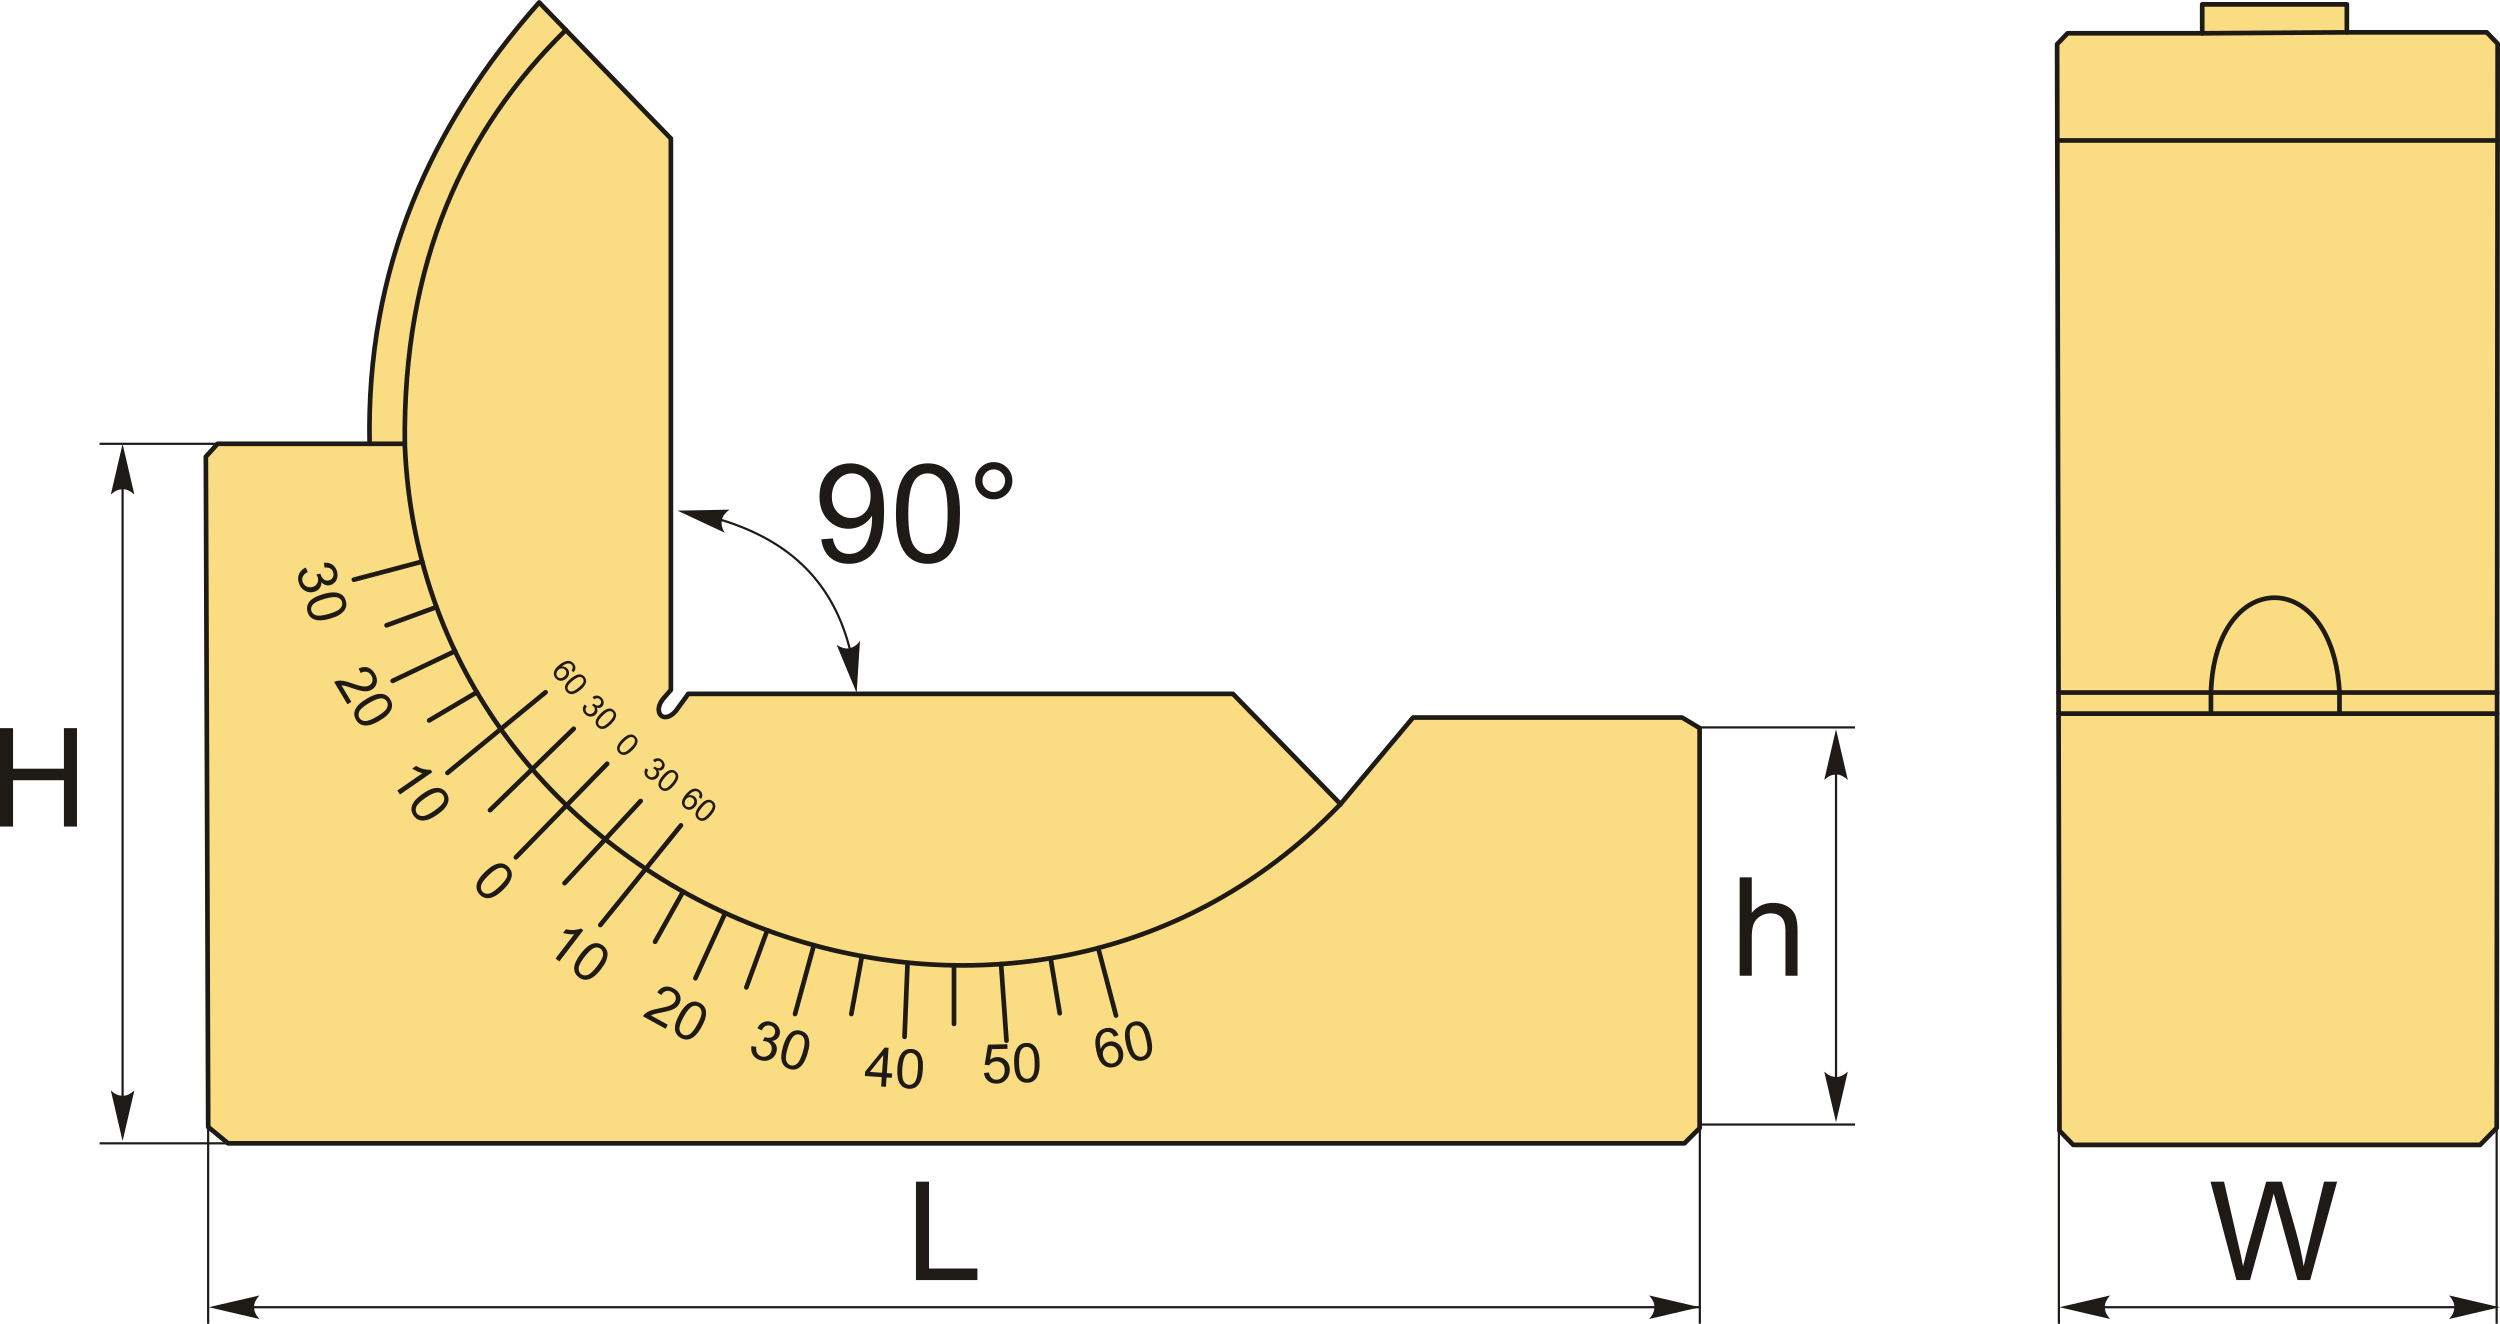 <?xml version="1.0" encoding="UTF-8"?>
<!DOCTYPE svg PUBLIC "-//W3C//DTD SVG 1.1//EN" "http://www.w3.org/Graphics/SVG/1.1/DTD/svg11.dtd">
<!-- Creator: CorelDRAW 2018 (64-Bit) -->
<svg xmlns="http://www.w3.org/2000/svg" xml:space="preserve" width="2672px" height="1415px" version="1.1" style="shape-rendering:geometricPrecision; text-rendering:geometricPrecision; image-rendering:optimizeQuality; fill-rule:evenodd; clip-rule:evenodd"
viewBox="0 0 2672.33 1414.98"
 xmlns:xlink="http://www.w3.org/1999/xlink">
 <defs>
  <style type="text/css">
   <![CDATA[
    .str1 {stroke:#1E1A16;stroke-width:2.36;stroke-miterlimit:22.926}
    .str0 {stroke:#1E1A16;stroke-width:5;stroke-linecap:round;stroke-linejoin:round;stroke-miterlimit:22.926}
    .fil1 {fill:none}
    .fil0 {fill:#FADC82}
    .fil2 {fill:#1E1A16;fill-rule:nonzero}
    .fil3 {fill:#1E1A16;fill-rule:nonzero}
   ]]>
  </style>
 </defs>
 <g id="Layer_x0020_1">
  <g id="_2465109692160">
   <g>
    <path class="fil0 str0" d="M395.09 474.31c-3.97,-187.67 65.19,-340.82 181.25,-471.81l140.78 145.54 0 589.34 -8.28 9.52c-11.59,14.27 0.34,27.98 13.44,13.13l13.45 -18.45 582.15 0 115.03 117.85 77.53 -92.53 287.59 0 18.75 11.26 0 427.63 -16.25 16.26 -1556.73 0 -21.26 -17.51 -2.5 -716.47 12.5 -13.76 162.55 0z"/>
    <path class="fil1 str0" d="M604.86 31.98c-108.76,106.63 -174.51,247.66 -172.12,443.2 19.18,498.84 652.27,746.87 1000.17,384.25"/>
    <line class="fil1 str0" x1="395.09" y1="474.31" x2="432.74" y2= "474.31" />
    <line class="fil1 str0" x1="378.27" y1="619.55" x2="451.3" y2= "600.21" />
    <line class="fil1 str0" x1="413.23" y1="668.34" x2="466.59" y2= "648.79" />
    <line class="fil1 str0" x1="419.73" y1="727.69" x2="486.4" y2= "695.98" />
    <line class="fil1 str0" x1="458.76" y1="769.97" x2="509.74" y2= "739.84" />
    <line class="fil1 str0" x1="478.27" y1="826.07" x2="583.16" y2= "739.88" />
    <line class="fil1 str0" x1="523.81" y1="865.91" x2="613.24" y2= "778.91" />
    <line class="fil1 str0" x1="551.45" y1="916.32" x2="649.01" y2= "816.31" />
    <line class="fil1 str0" x1="603.48" y1="943.96" x2="684.79" y2= "856.15" />
    <line class="fil1 str0" x1="641.7" y1="988.68" x2="727.88" y2= "882.17" />
    <line class="fil1 str0" x1="700.24" y1="1006.56" x2="730.2" y2= "953.02" />
    <line class="fil1 str0" x1="743.33" y1="1045.59" x2="775.23" y2= "975.87" />
    <line class="fil1 str0" x1="797.8" y1="1055.35" x2="820.15" y2= "994.34" />
    <line class="fil1 str0" x1="849.84" y1="1083.8" x2="869.96" y2= "1010.25" />
    <line class="fil1 str0" x1="910" y1="1083.8" x2="921.34" y2= "1021.97" />
    <line class="fil1 str0" x1="966.91" y1="1108.19" x2="970.03" y2= "1031.14" />
    <line class="fil1 str0" x1="1019.76" y1="1094.37" x2="1019.76" y2= "1031.79" />
    <line class="fil1 str0" x1="1075.86" y1="1112.26" x2="1070.09" y2= "1030.42" />
    <line class="fil1 str0" x1="1132.77" y1="1082.99" x2="1123.02" y2= "1024.19" />
    <line class="fil1 str0" x1="1192.94" y1="1085.43" x2="1173.9" y2= "1013.29" />
    <path class="fil2" d="M326.87 606.63l2.09 4.73c-2.62,1.37 -4.35,2.92 -5.19,4.63 -0.83,1.72 -0.96,3.56 -0.39,5.51 0.68,2.32 2.05,4.04 4.11,5.17 2.08,1.12 4.3,1.33 6.66,0.65 2.26,-0.66 3.91,-1.95 4.95,-3.86 1.04,-1.9 1.22,-3.99 0.56,-6.27 -0.27,-0.93 -0.79,-2.03 -1.56,-3.31l4.48 -0.72c0.05,0.34 0.12,0.61 0.18,0.81 0.61,2.1 1.71,3.82 3.28,5.19 1.59,1.36 3.52,1.7 5.81,1.03 1.8,-0.53 3.11,-1.57 3.94,-3.14 0.83,-1.57 0.95,-3.32 0.39,-5.25 -0.55,-1.91 -1.62,-3.34 -3.19,-4.26 -1.59,-0.92 -3.63,-1.21 -6.14,-0.88l-0.56 -5.17c3.47,-0.37 6.43,0.25 8.87,1.86 2.43,1.6 4.11,3.98 5.03,7.16 0.64,2.19 0.77,4.34 0.37,6.45 -0.4,2.12 -1.28,3.9 -2.61,5.35 -1.34,1.45 -2.92,2.44 -4.74,2.97 -1.74,0.51 -3.45,0.5 -5.14,-0.02 -1.7,-0.5 -3.23,-1.55 -4.6,-3.13 0.15,2.52 -0.44,4.7 -1.79,6.52 -1.34,1.81 -3.3,3.09 -5.89,3.86 -3.5,1.02 -6.83,0.6 -10.01,-1.23 -3.18,-1.85 -5.35,-4.72 -6.48,-8.62 -1.03,-3.52 -0.84,-6.74 0.58,-9.68 1.43,-2.93 3.75,-5.06 6.99,-6.35z"/>
    <path id="1" class="fil2" d="M345.36 635.01c4.74,-1.39 8.69,-2.02 11.87,-1.88 3.17,0.12 5.82,0.92 7.96,2.39 2.13,1.47 3.61,3.65 4.46,6.57 0.63,2.15 0.76,4.16 0.36,6.04 -0.39,1.87 -1.25,3.58 -2.57,5.11 -1.32,1.54 -3.07,2.95 -5.23,4.23 -2.17,1.29 -5.24,2.51 -9.22,3.67 -4.69,1.38 -8.63,2 -11.8,1.88 -3.17,-0.12 -5.83,-0.92 -7.96,-2.38 -2.15,-1.46 -3.64,-3.66 -4.5,-6.6 -1.13,-3.86 -0.63,-7.3 1.5,-10.32 2.55,-3.61 7.61,-6.52 15.13,-8.71zm1.48 5.05c-6.58,1.92 -10.73,3.97 -12.47,6.15 -1.72,2.17 -2.26,4.39 -1.6,6.65 0.66,2.26 2.31,3.84 4.96,4.74 2.63,0.9 7.23,0.39 13.78,-1.51 6.61,-1.93 10.76,-3.99 12.49,-6.16 1.71,-2.18 2.24,-4.41 1.57,-6.7 -0.67,-2.26 -2.15,-3.79 -4.46,-4.58 -2.93,-0.99 -7.69,-0.52 -14.27,1.41z"/>
    <path class="fil2" d="M375.57 750.15l-4.23 2.53 -14.14 -23.71c1.04,-0.67 2.17,-1.1 3.36,-1.31 1.98,-0.36 4.15,-0.34 6.51,0.05 2.35,0.4 5.31,1.24 8.87,2.53 5.52,1.99 9.62,3.11 12.3,3.37 2.69,0.26 4.86,-0.11 6.53,-1.11 1.74,-1.04 2.84,-2.54 3.29,-4.51 0.46,-1.95 0.09,-3.93 -1.11,-5.95 -1.26,-2.11 -2.91,-3.44 -4.94,-3.95 -2.03,-0.5 -4.17,-0.1 -6.44,1.22l-2.23 -4.8c3.56,-1.7 6.83,-2.08 9.8,-1.11 2.98,0.97 5.49,3.16 7.52,6.56 2.05,3.45 2.72,6.74 2.01,9.89 -0.72,3.14 -2.48,5.56 -5.3,7.24 -1.43,0.86 -3.02,1.4 -4.76,1.64 -1.73,0.24 -3.77,0.14 -6.13,-0.31 -2.34,-0.45 -5.79,-1.46 -10.36,-3.02 -3.79,-1.32 -6.31,-2.12 -7.54,-2.4 -1.25,-0.28 -2.41,-0.43 -3.5,-0.44l10.49 17.59z"/>
    <path id="1" class="fil2" d="M391.89 746.83c4.25,-2.54 7.92,-4.13 11.03,-4.8 3.1,-0.67 5.88,-0.57 8.31,0.32 2.42,0.88 4.42,2.63 5.97,5.24 1.14,1.92 1.76,3.85 1.86,5.76 0.09,1.91 -0.31,3.78 -1.21,5.6 -0.9,1.81 -2.23,3.62 -4,5.41 -1.77,1.78 -4.44,3.73 -8.01,5.86 -4.2,2.51 -7.85,4.1 -10.95,4.77 -3.11,0.69 -5.88,0.59 -8.31,-0.29 -2.44,-0.89 -4.44,-2.63 -6.01,-5.26 -2.06,-3.47 -2.44,-6.92 -1.14,-10.37 1.58,-4.14 5.73,-8.23 12.46,-12.24zm2.7 4.52c-5.88,3.51 -9.39,6.54 -10.52,9.08 -1.13,2.55 -1.08,4.82 0.12,6.85 1.21,2.02 3.21,3.13 5.98,3.35 2.78,0.21 7.11,-1.44 12.98,-4.94 5.91,-3.52 9.41,-6.55 10.53,-9.09 1.13,-2.53 1.07,-4.83 -0.15,-6.88 -1.21,-2.03 -3.03,-3.13 -5.46,-3.32 -3.09,-0.21 -7.59,1.44 -13.48,4.95z"/>
    <path class="fil2" d="M427.59 849.19l-2.93 -4.21 26.87 -18.6c-1.66,-0.34 -3.55,-1 -5.66,-1.98 -2.12,-0.98 -3.86,-1.96 -5.25,-2.94l4.07 -2.82c2.74,1.6 5.51,2.73 8.31,3.4 2.8,0.67 5.19,0.87 7.18,0.57l1.89 2.72 -34.48 23.86z"/>
    <path id="1" class="fil2" d="M451.86 848.37c4.05,-2.81 7.61,-4.65 10.67,-5.53 3.05,-0.88 5.82,-0.96 8.3,-0.24 2.49,0.72 4.59,2.32 6.32,4.83 1.28,1.84 2.03,3.71 2.24,5.62 0.23,1.9 -0.05,3.79 -0.82,5.66 -0.77,1.87 -1.98,3.76 -3.63,5.67 -1.65,1.89 -4.18,4.03 -7.58,6.39 -4.03,2.79 -7.57,4.62 -10.62,5.51 -3.04,0.88 -5.81,0.97 -8.31,0.26 -2.49,-0.71 -4.61,-2.33 -6.34,-4.84 -2.29,-3.31 -2.91,-6.74 -1.84,-10.27 1.29,-4.24 5.16,-8.59 11.61,-13.06zm2.99 4.33c-5.63,3.9 -8.92,7.17 -9.88,9.78 -0.96,2.6 -0.75,4.88 0.58,6.81 1.34,1.94 3.41,2.93 6.2,2.95 2.78,0.02 6.99,-1.92 12.61,-5.81 5.65,-3.91 8.95,-7.17 9.89,-9.77 0.95,-2.61 0.74,-4.9 -0.62,-6.86 -1.34,-1.94 -3.23,-2.92 -5.67,-2.94 -3.1,-0.01 -7.46,1.95 -13.11,5.84z"/>
    <path class="fil2" d="M518.78 931.6c3.55,-3.42 6.77,-5.81 9.64,-7.15 2.88,-1.36 5.6,-1.87 8.16,-1.56 2.57,0.31 4.9,1.57 7,3.76 1.55,1.62 2.59,3.35 3.11,5.19 0.52,1.85 0.55,3.75 0.08,5.72 -0.46,1.97 -1.36,4.03 -2.68,6.17 -1.33,2.14 -3.48,4.64 -6.47,7.5 -3.53,3.39 -6.73,5.77 -9.6,7.12 -2.87,1.36 -5.59,1.88 -8.16,1.58 -2.57,-0.31 -4.91,-1.57 -7.03,-3.77 -2.78,-2.91 -3.93,-6.19 -3.44,-9.84 0.6,-4.39 3.73,-9.3 9.39,-14.72zm3.65 3.79c-4.95,4.75 -7.69,8.48 -8.21,11.21 -0.52,2.73 0.03,4.94 1.65,6.64 1.63,1.7 3.82,2.33 6.58,1.92 2.75,-0.42 6.59,-3 11.53,-7.72 4.95,-4.77 7.69,-8.5 8.21,-11.23 0.52,-2.72 -0.05,-4.94 -1.71,-6.67 -1.63,-1.7 -3.64,-2.36 -6.05,-2 -3.06,0.49 -7.06,3.11 -12,7.85z"/>
    <path class="fil2" d="M597.9 1027.59l-4.07 -3.12 19.91 -25.92c-1.7,0.18 -3.7,0.13 -6.01,-0.15 -2.31,-0.3 -4.27,-0.68 -5.89,-1.19l3.02 -3.94c3.09,0.68 6.08,0.92 8.95,0.7 2.86,-0.22 5.21,-0.76 7.01,-1.65l2.63 2.01 -25.55 33.26z"/>
    <path id="1" class="fil2" d="M620.8 1019.34c3.01,-3.91 5.83,-6.75 8.47,-8.52 2.64,-1.77 5.25,-2.69 7.83,-2.77 2.59,-0.07 5.08,0.82 7.49,2.67 1.78,1.36 3.06,2.92 3.86,4.66 0.79,1.75 1.1,3.63 0.94,5.65 -0.17,2.02 -0.74,4.19 -1.73,6.5 -0.99,2.32 -2.75,5.12 -5.27,8.41 -2.97,3.88 -5.79,6.71 -8.42,8.48 -2.64,1.77 -5.24,2.71 -7.83,2.79 -2.59,0.08 -5.09,-0.81 -7.52,-2.67 -3.2,-2.45 -4.83,-5.53 -4.89,-9.21 -0.06,-4.44 2.29,-9.77 7.07,-15.99zm4.18 3.21c-4.18,5.44 -6.32,9.55 -6.43,12.33 -0.11,2.78 0.77,4.89 2.64,6.32 1.86,1.43 4.13,1.74 6.79,0.91 2.66,-0.83 6.07,-3.96 10.23,-9.39 4.19,-5.45 6.34,-9.56 6.44,-12.33 0.11,-2.76 -0.79,-4.88 -2.68,-6.34 -1.88,-1.43 -3.97,-1.79 -6.3,-1.06 -2.95,0.94 -6.52,4.13 -10.69,9.56z"/>
    <path class="fil2" d="M713.81 1095.28l-2.38 4.31 -24.14 -13.34c0.56,-1.1 1.31,-2.04 2.24,-2.82 1.52,-1.31 3.4,-2.39 5.63,-3.23 2.24,-0.85 5.22,-1.61 8.93,-2.3 5.77,-1.05 9.88,-2.15 12.33,-3.28 2.45,-1.13 4.14,-2.55 5.07,-4.24 0.99,-1.78 1.18,-3.63 0.58,-5.55 -0.59,-1.93 -1.92,-3.45 -3.96,-4.58 -2.16,-1.19 -4.24,-1.5 -6.26,-0.92 -2.01,0.57 -3.66,2.01 -4.94,4.29l-4.35 -3.02c2.22,-3.27 4.85,-5.22 7.91,-5.89 3.06,-0.67 6.32,-0.04 9.79,1.88 3.51,1.93 5.75,4.44 6.71,7.51 0.97,3.08 0.66,6.05 -0.93,8.93 -0.8,1.46 -1.89,2.73 -3.27,3.81 -1.38,1.08 -3.2,2.02 -5.44,2.82 -2.26,0.8 -5.75,1.67 -10.47,2.61 -3.94,0.77 -6.52,1.35 -7.73,1.73 -1.21,0.38 -2.29,0.85 -3.24,1.38l17.92 9.9z"/>
    <path id="1" class="fil2" d="M726.22 1084.24c2.39,-4.31 4.76,-7.54 7.1,-9.68 2.34,-2.15 4.79,-3.45 7.32,-3.91 2.54,-0.46 5.15,0.05 7.81,1.51 1.95,1.09 3.46,2.43 4.49,4.03 1.05,1.61 1.64,3.42 1.78,5.45 0.15,2.02 -0.1,4.25 -0.73,6.68 -0.63,2.44 -1.95,5.47 -3.94,9.09 -2.37,4.29 -4.73,7.5 -7.06,9.65 -2.34,2.15 -4.78,3.45 -7.33,3.92 -2.55,0.47 -5.15,-0.04 -7.83,-1.51 -3.52,-1.94 -5.59,-4.74 -6.21,-8.38 -0.72,-4.36 0.81,-9.99 4.6,-16.85zm4.61 2.55c-3.32,6 -4.82,10.38 -4.51,13.14 0.3,2.76 1.48,4.71 3.55,5.85 2.06,1.14 4.35,1.1 6.84,-0.12 2.51,-1.22 5.41,-4.82 8.72,-10.79 3.33,-6.02 4.83,-10.41 4.52,-13.16 -0.31,-2.75 -1.52,-4.7 -3.61,-5.86 -2.05,-1.14 -4.18,-1.18 -6.38,-0.12 -2.77,1.38 -5.82,5.07 -9.13,11.06z"/>
    <path class="fil2" d="M803.28 1118.08l5.11 0.82c-0.28,2.96 0.08,5.25 1.06,6.88 0.99,1.65 2.45,2.75 4.39,3.34 2.32,0.7 4.51,0.49 6.59,-0.63 2.07,-1.13 3.46,-2.86 4.18,-5.23 0.67,-2.25 0.49,-4.34 -0.53,-6.25 -1.04,-1.9 -2.69,-3.2 -4.96,-3.89 -0.93,-0.28 -2.14,-0.44 -3.63,-0.5l1.84 -4.14c0.32,0.13 0.57,0.23 0.78,0.29 2.09,0.63 4.13,0.65 6.14,0.06 2,-0.59 3.35,-2.01 4.03,-4.29 0.54,-1.8 0.38,-3.47 -0.47,-5.02 -0.87,-1.55 -2.27,-2.61 -4.19,-3.2 -1.91,-0.57 -3.69,-0.45 -5.32,0.36 -1.63,0.82 -2.99,2.38 -4.09,4.67l-4.64 -2.36c1.59,-3.11 3.72,-5.25 6.39,-6.42 2.68,-1.16 5.6,-1.28 8.77,-0.32 2.18,0.66 4.04,1.73 5.6,3.22 1.55,1.49 2.58,3.2 3.06,5.11 0.49,1.91 0.46,3.78 -0.1,5.6 -0.52,1.72 -1.46,3.16 -2.81,4.29 -1.36,1.14 -3.07,1.86 -5.14,2.14 2.2,1.26 3.7,2.95 4.49,5.07 0.79,2.11 0.79,4.46 0.02,7.04 -1.05,3.49 -3.22,6.07 -6.5,7.73 -3.28,1.66 -6.86,1.91 -10.75,0.73 -3.51,-1.05 -6.12,-2.98 -7.8,-5.77 -1.69,-2.8 -2.2,-5.91 -1.52,-9.33z"/>
    <path id="1" class="fil2" d="M837.07 1118.32c1.43,-4.73 3.06,-8.39 4.9,-10.97 1.85,-2.59 3.96,-4.38 6.35,-5.36 2.39,-0.99 5.04,-1.04 7.95,-0.17 2.15,0.65 3.9,1.65 5.26,3 1.36,1.35 2.32,3 2.89,4.94 0.55,1.96 0.78,4.18 0.68,6.7 -0.1,2.52 -0.75,5.76 -1.95,9.73 -1.41,4.69 -3.04,8.33 -4.87,10.92 -1.83,2.59 -3.95,4.39 -6.34,5.39 -2.39,0.99 -5.05,1.05 -7.98,0.17 -3.86,-1.17 -6.47,-3.46 -7.84,-6.89 -1.63,-4.13 -1.31,-9.94 0.95,-17.46zm5.05 1.53c-1.98,6.57 -2.54,11.17 -1.65,13.8 0.89,2.64 2.45,4.3 4.7,4.98 2.26,0.68 4.49,0.16 6.68,-1.56 2.19,-1.72 4.28,-5.85 6.26,-12.4 1.98,-6.59 2.53,-11.19 1.65,-13.82 -0.89,-2.63 -2.48,-4.29 -4.77,-4.98 -2.25,-0.68 -4.34,-0.27 -6.27,1.23 -2.42,1.93 -4.62,6.18 -6.6,12.75z"/>
    <path class="fil2" d="M941.87 1161.28l0.67 -9.98 -18.07 -1.24 0.32 -4.68 20.86 -25.7 4.18 0.28 -1.85 27.01 5.63 0.38 -0.31 4.69 -5.63 -0.39 -0.69 9.99 -5.11 -0.36zm1 -14.66l1.29 -18.79 -14.33 17.9 13.04 0.89z"/>
    <path id="1" class="fil2" d="M959.27 1141.54c0.34,-4.93 1.11,-8.85 2.33,-11.79 1.22,-2.92 2.89,-5.14 5,-6.63 2.11,-1.49 4.69,-2.14 7.71,-1.93 2.23,0.15 4.17,0.73 5.79,1.75 1.63,1.02 2.93,2.41 3.91,4.18 0.99,1.77 1.7,3.9 2.16,6.37 0.46,2.48 0.55,5.78 0.27,9.91 -0.34,4.89 -1.1,8.81 -2.31,11.74 -1.22,2.93 -2.88,5.15 -4.99,6.65 -2.11,1.51 -4.69,2.15 -7.74,1.95 -4.02,-0.28 -7.07,-1.94 -9.17,-4.97 -2.51,-3.66 -3.49,-9.4 -2.96,-17.23zm5.26 0.36c-0.47,6.84 0.01,11.45 1.47,13.82 1.44,2.37 3.33,3.64 5.69,3.81 2.35,0.16 4.4,-0.85 6.15,-3.01 1.76,-2.16 2.87,-6.65 3.34,-13.48 0.47,-6.85 -0.01,-11.46 -1.46,-13.83 -1.45,-2.36 -3.37,-3.63 -5.75,-3.79 -2.36,-0.17 -4.3,0.7 -5.84,2.6 -1.93,2.42 -3.13,7.05 -3.6,13.88z"/>
    <path class="fil2" d="M1051.79 1146.9l5.37 -0.57c0.46,2.61 1.43,4.56 2.91,5.84 1.48,1.3 3.25,1.91 5.29,1.87 2.47,-0.06 4.54,-1.03 6.21,-2.93 1.66,-1.89 2.46,-4.38 2.39,-7.46 -0.06,-2.92 -0.93,-5.21 -2.61,-6.86 -1.67,-1.66 -3.85,-2.45 -6.5,-2.4 -1.66,0.04 -3.14,0.45 -4.44,1.23 -1.32,0.78 -2.34,1.78 -3.08,2.99l-4.82 -0.53 3.58 -21.52 20.74 -0.46 0.11 4.91 -16.65 0.35 -2.01 11.27c2.48,-1.8 5.09,-2.73 7.84,-2.79 3.64,-0.08 6.74,1.12 9.31,3.59 2.56,2.46 3.88,5.68 3.96,9.65 0.09,3.77 -0.94,7.06 -3.08,9.86 -2.61,3.44 -6.22,5.21 -10.85,5.31 -3.8,0.09 -6.91,-0.91 -9.36,-2.98 -2.45,-2.07 -3.88,-4.87 -4.31,-8.37z"/>
    <path id="1" class="fil2" d="M1084.03 1136.31c-0.11,-4.93 0.3,-8.91 1.25,-11.94 0.96,-3.03 2.41,-5.38 4.37,-7.07 1.98,-1.67 4.47,-2.54 7.51,-2.6 2.24,-0.06 4.22,0.35 5.92,1.22 1.71,0.86 3.14,2.13 4.28,3.81 1.14,1.67 2.04,3.72 2.72,6.14 0.68,2.42 1.07,5.71 1.16,9.85 0.11,4.89 -0.32,8.86 -1.25,11.88 -0.94,3.03 -2.39,5.4 -4.36,7.08 -1.96,1.69 -4.48,2.56 -7.53,2.63 -4.03,0.09 -7.22,-1.29 -9.58,-4.12 -2.83,-3.41 -4.33,-9.04 -4.49,-16.88zm5.26 -0.11c0.15,6.85 1.05,11.39 2.71,13.62 1.65,2.24 3.65,3.33 6.01,3.28 2.35,-0.06 4.3,-1.24 5.85,-3.55 1.55,-2.31 2.26,-6.89 2.11,-13.72 -0.15,-6.86 -1.05,-11.41 -2.7,-13.64 -1.66,-2.22 -3.68,-3.31 -6.07,-3.25 -2.35,0.05 -4.21,1.09 -5.57,3.11 -1.71,2.58 -2.5,7.3 -2.34,14.15z"/>
    <path class="fil2" d="M1195.58 1106.48l-4.87 1.52c-0.9,-1.86 -1.85,-3.14 -2.87,-3.84 -1.67,-1.13 -3.5,-1.46 -5.48,-1.01 -1.6,0.37 -2.89,1.13 -3.88,2.29 -1.32,1.51 -2.18,3.46 -2.59,5.87 -0.41,2.4 -0.17,5.65 0.72,9.73 0.79,-2.1 1.95,-3.8 3.49,-5.08 1.54,-1.28 3.26,-2.15 5.17,-2.58 3.33,-0.75 6.45,-0.17 9.34,1.75 2.9,1.92 4.79,4.82 5.68,8.71 0.58,2.55 0.56,5.05 -0.04,7.5 -0.6,2.44 -1.73,4.46 -3.39,6.06 -1.67,1.61 -3.71,2.69 -6.16,3.24 -4.17,0.95 -7.91,0.19 -11.23,-2.28 -3.32,-2.46 -5.78,-7.21 -7.39,-14.25 -1.78,-7.86 -1.63,-13.91 0.46,-18.14 1.84,-3.69 4.89,-6.01 9.19,-7 3.21,-0.72 6.04,-0.42 8.48,0.91 2.45,1.33 4.25,3.53 5.37,6.6zm-16.41 22.19c0.38,1.72 1.13,3.29 2.21,4.69 1.09,1.41 2.39,2.38 3.89,2.89 1.5,0.53 2.97,0.63 4.41,0.3 2.12,-0.48 3.73,-1.74 4.86,-3.79 1.13,-2.04 1.37,-4.53 0.71,-7.46 -0.64,-2.81 -1.89,-4.85 -3.77,-6.13 -1.86,-1.28 -3.93,-1.66 -6.21,-1.14 -2.26,0.51 -3.99,1.75 -5.19,3.72 -1.21,1.99 -1.51,4.29 -0.91,6.92z"/>
    <path id="1" class="fil2" d="M1203.71 1115.79c-1.09,-4.81 -1.48,-8.8 -1.16,-11.96 0.33,-3.16 1.29,-5.75 2.88,-7.78 1.58,-2.04 3.86,-3.4 6.82,-4.07 2.19,-0.5 4.2,-0.49 6.05,0.01 1.85,0.51 3.5,1.47 4.94,2.88 1.46,1.42 2.76,3.24 3.9,5.47 1.16,2.24 2.19,5.39 3.11,9.42 1.08,4.77 1.47,8.74 1.16,11.9 -0.32,3.15 -1.27,5.76 -2.86,7.8 -1.59,2.04 -3.87,3.4 -6.85,4.08 -3.92,0.89 -7.32,0.19 -10.21,-2.12 -3.45,-2.78 -6.04,-7.99 -7.78,-15.63zm5.14 -1.17c1.51,6.68 3.3,10.96 5.37,12.81 2.07,1.86 4.25,2.52 6.54,2 2.3,-0.52 3.97,-2.07 5.04,-4.65 1.05,-2.57 0.83,-7.19 -0.69,-13.85 -1.52,-6.7 -3.31,-10.97 -5.37,-12.83 -2.07,-1.84 -4.27,-2.5 -6.6,-1.97 -2.3,0.52 -3.91,1.91 -4.83,4.16 -1.17,2.88 -0.98,7.66 0.54,14.33z"/>
    <path class="fil2" d="M613 718.49l-2.06 -2.16c0.73,-0.95 1.16,-1.77 1.26,-2.49 0.15,-1.16 -0.15,-2.21 -0.9,-3.12 -0.6,-0.74 -1.34,-1.22 -2.2,-1.44 -1.13,-0.29 -2.38,-0.24 -3.74,0.18 -1.37,0.41 -2.99,1.38 -4.9,2.9 1.31,-0.13 2.49,0.04 3.57,0.51 1.06,0.46 1.96,1.14 2.68,2.02 1.27,1.55 1.77,3.33 1.52,5.34 -0.25,2.01 -1.28,3.76 -3.08,5.22 -1.18,0.97 -2.48,1.61 -3.92,1.94 -1.43,0.32 -2.78,0.25 -4.05,-0.2 -1.27,-0.45 -2.36,-1.24 -3.29,-2.38 -1.58,-1.92 -2.15,-4.07 -1.73,-6.45 0.42,-2.38 2.26,-4.9 5.52,-7.56 3.65,-2.98 6.84,-4.47 9.6,-4.48 2.4,0 4.41,1 6.04,2.98 1.21,1.48 1.79,3.04 1.73,4.67 -0.06,1.63 -0.74,3.13 -2.05,4.52zm-15.85 -2.81c-0.8,0.65 -1.43,1.44 -1.88,2.38 -0.45,0.93 -0.62,1.86 -0.5,2.78 0.11,0.92 0.45,1.72 0.99,2.38 0.8,0.98 1.88,1.5 3.24,1.56 1.37,0.06 2.72,-0.47 4.08,-1.58 1.3,-1.06 2.05,-2.25 2.23,-3.55 0.18,-1.31 -0.16,-2.49 -1.02,-3.55 -0.85,-1.05 -1.95,-1.63 -3.3,-1.74 -1.35,-0.12 -2.63,0.32 -3.84,1.32z"/>
    <path id="1" class="fil2" d="M610.19 725.18c2.23,-1.82 4.21,-3.06 5.94,-3.71 1.73,-0.65 3.34,-0.82 4.82,-0.52 1.47,0.3 2.77,1.14 3.89,2.5 0.83,1.02 1.35,2.07 1.57,3.17 0.21,1.09 0.14,2.2 -0.22,3.33 -0.36,1.12 -0.98,2.27 -1.85,3.46 -0.87,1.18 -2.24,2.54 -4.11,4.06 -2.21,1.81 -4.18,3.04 -5.91,3.7 -1.73,0.66 -3.34,0.84 -4.82,0.54 -1.48,-0.3 -2.78,-1.14 -3.91,-2.52 -1.48,-1.82 -2,-3.78 -1.54,-5.88 0.55,-2.53 2.6,-5.24 6.14,-8.13zm1.94 2.38c-3.09,2.53 -4.86,4.58 -5.29,6.14 -0.43,1.56 -0.21,2.87 0.66,3.94 0.87,1.06 2.11,1.53 3.73,1.41 1.62,-0.11 3.98,-1.43 7.06,-3.96 3.1,-2.53 4.87,-4.58 5.3,-6.14 0.43,-1.55 0.2,-2.87 -0.69,-3.95 -0.86,-1.07 -2.01,-1.55 -3.42,-1.44 -1.81,0.14 -4.25,1.47 -7.35,4z"/>
    <path class="fil2" d="M749.46 853.9l-2.42 -1.73c0.56,-1.07 0.82,-1.97 0.79,-2.69 -0.07,-1.17 -0.56,-2.14 -1.46,-2.9 -0.73,-0.62 -1.54,-0.95 -2.44,-1.01 -1.16,-0.08 -2.37,0.21 -3.63,0.86 -1.27,0.66 -2.7,1.92 -4.28,3.76 1.25,-0.37 2.45,-0.43 3.59,-0.16 1.14,0.26 2.14,0.76 3.01,1.5 1.53,1.28 2.36,2.94 2.48,4.96 0.13,2.03 -0.56,3.93 -2.06,5.7 -0.98,1.18 -2.15,2.05 -3.5,2.63 -1.35,0.57 -2.69,0.76 -4.02,0.55 -1.33,-0.21 -2.56,-0.78 -3.67,-1.73 -1.91,-1.6 -2.87,-3.61 -2.89,-6.03 -0.02,-2.41 1.32,-5.22 4.03,-8.44 3.04,-3.6 5.91,-5.66 8.61,-6.17 2.36,-0.45 4.53,0.16 6.49,1.82 1.46,1.23 2.32,2.65 2.56,4.26 0.24,1.61 -0.15,3.22 -1.19,4.82zm-16.09 0.16c-0.67,0.79 -1.14,1.68 -1.41,2.69 -0.27,1 -0.26,1.94 0.02,2.82 0.28,0.89 0.75,1.6 1.41,2.16 0.97,0.82 2.13,1.13 3.48,0.93 1.35,-0.19 2.59,-0.96 3.71,-2.29 1.09,-1.29 1.6,-2.59 1.54,-3.91 -0.06,-1.33 -0.61,-2.42 -1.65,-3.3 -1.04,-0.87 -2.22,-1.24 -3.57,-1.11 -1.35,0.14 -2.52,0.81 -3.53,2.01z"/>
    <path id="1" class="fil2" d="M747.98 860.95c1.85,-2.2 3.57,-3.78 5.16,-4.74 1.58,-0.96 3.13,-1.43 4.63,-1.41 1.51,0.03 2.94,0.61 4.3,1.75 0.99,0.85 1.7,1.79 2.12,2.82 0.41,1.04 0.54,2.14 0.4,3.32 -0.15,1.17 -0.54,2.42 -1.18,3.74 -0.64,1.32 -1.74,2.9 -3.29,4.75 -1.84,2.19 -3.56,3.76 -5.13,4.73 -1.58,0.96 -3.13,1.43 -4.64,1.41 -1.51,-0.02 -2.95,-0.61 -4.31,-1.75 -1.79,-1.52 -2.66,-3.35 -2.6,-5.5 0.08,-2.58 1.59,-5.63 4.54,-9.12zm2.35 1.98c-2.58,3.06 -3.94,5.39 -4.08,7.01 -0.13,1.61 0.33,2.86 1.38,3.75 1.04,0.88 2.35,1.11 3.93,0.7 1.57,-0.41 3.64,-2.14 6.21,-5.19 2.58,-3.07 3.94,-5.4 4.07,-7.01 0.14,-1.62 -0.33,-2.87 -1.4,-3.76 -1.04,-0.89 -2.26,-1.16 -3.63,-0.79 -1.74,0.47 -3.91,2.23 -6.48,5.29z"/>
    <path class="fil2" d="M690.28 821.14l2.55 1.62c-0.83,1.51 -1.17,2.83 -1.03,3.93 0.16,1.1 0.68,2.03 1.59,2.8 1.07,0.91 2.29,1.3 3.66,1.18 1.37,-0.12 2.52,-0.74 3.45,-1.83 0.88,-1.05 1.27,-2.21 1.16,-3.47 -0.11,-1.26 -0.7,-2.33 -1.75,-3.22 -0.44,-0.37 -1.05,-0.74 -1.83,-1.11l1.94 -1.8c0.14,0.15 0.26,0.26 0.35,0.34 0.97,0.82 2.07,1.31 3.27,1.46 1.2,0.14 2.26,-0.31 3.15,-1.37 0.7,-0.84 1.01,-1.77 0.9,-2.8 -0.1,-1.02 -0.6,-1.92 -1.5,-2.67 -0.89,-0.75 -1.86,-1.1 -2.93,-1.04 -1.06,0.06 -2.15,0.57 -3.26,1.55l-1.94 -2.33c1.57,-1.3 3.2,-1.95 4.9,-1.96 1.7,-0.01 3.29,0.61 4.76,1.85 1.02,0.86 1.78,1.86 2.26,3.02 0.49,1.16 0.64,2.3 0.46,3.44 -0.18,1.14 -0.63,2.13 -1.34,2.97 -0.69,0.81 -1.52,1.36 -2.5,1.65 -0.99,0.3 -2.07,0.29 -3.25,-0.04 0.89,1.19 1.3,2.43 1.23,3.75 -0.06,1.31 -0.6,2.57 -1.62,3.77 -1.36,1.62 -3.12,2.51 -5.26,2.63 -2.14,0.14 -4.11,-0.56 -5.92,-2.09 -1.63,-1.38 -2.58,-3.01 -2.84,-4.89 -0.26,-1.88 0.19,-3.66 1.34,-5.34z"/>
    <path id="1" class="fil2" d="M708.35 829.03c1.86,-2.2 3.57,-3.78 5.16,-4.75 1.58,-0.95 3.13,-1.42 4.63,-1.4 1.51,0.02 2.95,0.61 4.3,1.75 1,0.84 1.71,1.79 2.12,2.82 0.41,1.03 0.55,2.14 0.4,3.31 -0.15,1.18 -0.54,2.42 -1.18,3.74 -0.64,1.33 -1.73,2.91 -3.29,4.76 -1.84,2.19 -3.55,3.76 -5.13,4.72 -1.58,0.97 -3.12,1.44 -4.64,1.42 -1.5,-0.02 -2.94,-0.61 -4.3,-1.75 -1.8,-1.52 -2.67,-3.35 -2.61,-5.5 0.08,-2.58 1.59,-5.63 4.54,-9.12zm2.35 1.98c-2.58,3.06 -3.93,5.39 -4.07,7.01 -0.14,1.61 0.32,2.86 1.37,3.74 1.05,0.89 2.36,1.12 3.93,0.71 1.57,-0.41 3.64,-2.14 6.21,-5.19 2.58,-3.07 3.95,-5.4 4.08,-7.01 0.13,-1.62 -0.34,-2.87 -1.4,-3.77 -1.05,-0.88 -2.26,-1.15 -3.64,-0.79 -1.74,0.47 -3.9,2.24 -6.48,5.3z"/>
    <path class="fil2" d="M624.89 752.97l2.38 1.85c-0.96,1.43 -1.42,2.71 -1.37,3.82 0.05,1.11 0.49,2.08 1.32,2.92 0.99,1 2.17,1.5 3.54,1.51 1.37,0.01 2.57,-0.5 3.59,-1.51 0.98,-0.96 1.47,-2.08 1.47,-3.34 0,-1.26 -0.48,-2.39 -1.45,-3.37 -0.4,-0.4 -0.97,-0.82 -1.72,-1.27l2.1 -1.6c0.12,0.15 0.23,0.27 0.31,0.36 0.9,0.9 1.94,1.49 3.13,1.75 1.18,0.25 2.27,-0.1 3.25,-1.08 0.78,-0.77 1.17,-1.67 1.15,-2.7 0,-1.03 -0.42,-1.96 -1.24,-2.8 -0.82,-0.83 -1.76,-1.26 -2.82,-1.3 -1.07,-0.03 -2.2,0.38 -3.39,1.25l-1.72 -2.49c1.68,-1.15 3.36,-1.65 5.06,-1.51 1.69,0.15 3.21,0.91 4.56,2.28 0.94,0.94 1.6,2.01 1.97,3.21 0.38,1.19 0.43,2.35 0.15,3.46 -0.28,1.11 -0.82,2.06 -1.61,2.83 -0.74,0.74 -1.63,1.21 -2.63,1.42 -1.02,0.2 -2.09,0.09 -3.23,-0.34 0.78,1.26 1.07,2.54 0.89,3.84 -0.18,1.3 -0.83,2.5 -1.95,3.61 -1.51,1.49 -3.34,2.21 -5.48,2.14 -2.14,-0.07 -4.04,-0.94 -5.7,-2.62 -1.5,-1.52 -2.29,-3.22 -2.38,-5.12 -0.09,-1.9 0.52,-3.63 1.82,-5.2z"/>
    <path id="1" class="fil2" d="M642.07 762.57c2.04,-2.02 3.9,-3.44 5.56,-4.25 1.66,-0.82 3.25,-1.14 4.74,-0.98 1.5,0.16 2.87,0.87 4.11,2.13 0.92,0.93 1.54,1.93 1.86,3 0.31,1.07 0.34,2.18 0.09,3.33 -0.25,1.15 -0.76,2.36 -1.51,3.62 -0.75,1.26 -1.99,2.74 -3.7,4.43 -2.03,2 -3.88,3.41 -5.53,4.23 -1.66,0.82 -3.24,1.14 -4.75,0.99 -1.5,-0.16 -2.87,-0.87 -4.13,-2.13 -1.64,-1.68 -2.34,-3.58 -2.09,-5.71 0.32,-2.57 2.1,-5.45 5.35,-8.66zm2.15 2.18c-2.84,2.81 -4.4,5.01 -4.68,6.6 -0.28,1.6 0.06,2.88 1.02,3.86 0.96,0.97 2.25,1.33 3.85,1.05 1.6,-0.26 3.82,-1.79 6.65,-4.6 2.85,-2.81 4.41,-5.01 4.69,-6.6 0.28,-1.59 -0.07,-2.88 -1.05,-3.87 -0.96,-0.98 -2.15,-1.35 -3.55,-1.11 -1.77,0.3 -4.08,1.86 -6.93,4.67z"/>
    <path class="fil2" d="M664.98 790.31c2.04,-2.02 3.9,-3.44 5.56,-4.25 1.66,-0.81 3.25,-1.13 4.74,-0.97 1.5,0.16 2.87,0.87 4.11,2.13 0.92,0.93 1.54,1.93 1.86,2.99 0.32,1.07 0.35,2.18 0.09,3.34 -0.25,1.15 -0.75,2.35 -1.5,3.61 -0.76,1.27 -1.99,2.74 -3.71,4.44 -2.03,2 -3.87,3.41 -5.53,4.23 -1.66,0.81 -3.24,1.14 -4.75,0.98 -1.49,-0.15 -2.87,-0.87 -4.12,-2.13 -1.65,-1.67 -2.35,-3.57 -2.09,-5.7 0.31,-2.57 2.09,-5.45 5.34,-8.67zm2.15 2.19c-2.83,2.81 -4.4,5 -4.68,6.6 -0.28,1.59 0.06,2.88 1.03,3.85 0.95,0.98 2.24,1.33 3.84,1.06 1.6,-0.26 3.82,-1.8 6.65,-4.6 2.85,-2.81 4.41,-5.02 4.69,-6.6 0.28,-1.59 -0.07,-2.88 -1.05,-3.88 -0.96,-0.97 -2.14,-1.34 -3.55,-1.11 -1.77,0.31 -4.08,1.87 -6.93,4.68z"/>
   </g>
   <path class="fil1 str1" d="M763.49 553.44c73.36,20.55 127.81,63.15 146.62,147.34"/>
   <path id="стрелка.cdr" class="fil3" d="M724.21 545.74l55.64 -1.07c-4.28,3.08 -7.49,6.81 -8.23,11.12 -0.77,4.6 -0.05,8.34 2.99,13.54l-50.4 -23.59z"/>
   <path id="стрелка.cdr_0" class="fil3" d="M915.7 740.65l-21.34 -51.39c4.43,2.85 9.08,4.48 13.36,3.59 4.57,-0.96 7.78,-3 11.51,-7.73l-3.53 55.53z"/>
   <path class="fil2" d="M877.89 576.45l12.34 -1.03c1.06,5.83 3.07,10.04 6.03,12.66 2.96,2.62 6.76,3.94 11.41,3.94 3.97,0 7.44,-0.9 10.46,-2.74 3.01,-1.81 5.46,-4.24 7.34,-7.3 1.89,-3.03 3.48,-7.15 4.78,-12.31 1.3,-5.17 1.93,-10.44 1.93,-15.8 0,-0.56 -0.02,-1.44 -0.07,-2.59 -2.57,4.11 -6.1,7.46 -10.56,10.01 -4.45,2.57 -9.3,3.85 -14.49,3.85 -8.7,0 -16.04,-3.16 -22.07,-9.48 -6,-6.29 -9.01,-14.62 -9.01,-24.95 0,-10.68 3.14,-19.25 9.43,-25.77 6.27,-6.48 14.13,-9.74 23.61,-9.74 6.8,0 13.05,1.84 18.73,5.53 5.66,3.68 9.94,8.92 12.88,15.75 2.94,6.81 4.41,16.67 4.41,29.58 0,13.44 -1.45,24.14 -4.36,32.1 -2.91,7.99 -7.27,14.03 -13.03,18.2 -5.75,4.16 -12.49,6.24 -20.23,6.24 -8.22,0 -14.93,-2.27 -20.15,-6.85 -5.19,-4.58 -8.32,-11.02 -9.38,-19.3zm52.75 -46.41c0,-7.39 -1.96,-13.27 -5.88,-17.6 -3.89,-4.34 -8.64,-6.52 -14.23,-6.52 -5.77,0 -10.77,2.33 -14.98,7.01 -4.24,4.67 -6.34,10.75 -6.34,18.19 0,6.69 2,12.12 6,16.29 4.01,4.18 9.01,6.26 14.96,6.26 5.97,0 10.87,-2.08 14.71,-6.26 3.85,-4.17 5.76,-9.97 5.76,-17.37z"/>
   <path id="1" class="fil2" d="M957.7 548.92c0,-12.41 1.27,-22.45 3.82,-30.04 2.57,-7.62 6.36,-13.47 11.41,-17.56 5.02,-4.09 11.36,-6.12 19,-6.12 5.63,0 10.58,1.13 14.87,3.4 4.26,2.28 7.78,5.56 10.53,9.85 2.74,4.26 4.89,9.47 6.46,15.62 1.59,6.15 2.38,14.45 2.38,24.85 0,12.35 -1.28,22.34 -3.8,29.93 -2.52,7.61 -6.32,13.47 -11.36,17.58 -5.02,4.11 -11.39,6.17 -19.08,6.17 -10.11,0 -18.07,-3.6 -23.85,-10.82 -6.93,-8.82 -10.38,-23.09 -10.38,-42.86zm13.22 0.05c0,17.32 2.01,28.83 6.05,34.51 4.04,5.7 9.04,8.54 14.96,8.54 5.93,0 10.92,-2.86 14.96,-8.57 4.05,-5.73 6.05,-17.21 6.05,-34.48 0,-17.31 -2,-28.82 -6.05,-34.5 -4.01,-5.7 -9.06,-8.55 -15.1,-8.55 -5.93,0 -10.68,2.53 -14.23,7.55 -4.43,6.39 -6.64,18.24 -6.64,35.5z"/>
   <path id="2" class="fil2" d="M1042.35 513.74c0,-5.49 1.96,-10.17 5.86,-14.06 3.89,-3.87 8.57,-5.8 14.03,-5.8 5.53,0 10.23,1.93 14.13,5.8 3.87,3.89 5.8,8.57 5.8,14.06 0,5.51 -1.96,10.21 -5.85,14.1 -3.9,3.89 -8.6,5.85 -14.08,5.85 -5.46,0 -10.14,-1.93 -14.03,-5.8 -3.9,-3.89 -5.86,-8.6 -5.86,-14.15zm7.79 0.05c0,3.35 1.18,6.19 3.55,8.57 2.38,2.37 5.24,3.55 8.62,3.55 3.31,0 6.15,-1.18 8.52,-3.55 2.38,-2.38 3.55,-5.22 3.55,-8.57 0,-3.36 -1.17,-6.2 -3.55,-8.58 -2.37,-2.37 -5.21,-3.55 -8.52,-3.55 -3.38,0 -6.24,1.18 -8.62,3.55 -2.37,2.38 -3.55,5.22 -3.55,8.58z"/>
   <polygon class="fil2" points="979.1,1368.22 979.1,1263.02 993.06,1263.02 993.06,1355.88 1044.78,1355.88 1044.78,1368.22 "/>
   <line class="fil1 str1" x1="222.51" y1="1196.02" x2="222.51" y2= "1414.98" />
   <line class="fil1 str1" x1="1817.01" y1="1196.02" x2="1817.01" y2= "1414.98" />
   <line class="fil1 str1" x1="238.43" y1="1397.23" x2="1817.01" y2= "1397.23" />
   <path id="стрелка.cdr_1" class="fil3" d="M223.12 1397.23l54.2 -12.6c-3.55,3.89 -5.92,8.21 -5.74,12.58 0.19,4.66 1.68,8.17 5.74,12.62l-54.2 -12.6z"/>
   <path id="стрелка.cdr_2" class="fil3" d="M1816.94 1397.23l-54.2 -12.6c3.54,3.89 5.91,8.21 5.74,12.58 -0.2,4.66 -1.68,8.17 -5.74,12.62l54.2 -12.6z"/>
   <polygon class="fil2" points="0,883.44 0,778.24 13.96,778.24 13.96,821.58 68.32,821.58 68.32,778.24 82.28,778.24 82.28,883.44 68.32,883.44 68.32,833.93 13.96,833.93 13.96,883.44 "/>
   <line class="fil1 str1" x1="255.77" y1="474.31" x2="106.44" y2= "474.31" />
   <line class="fil1 str1" x1="255.77" y1="1222.05" x2="106.44" y2= "1222.05" />
   <line class="fil1 str1" x1="131.04" y1="489.93" x2="131.04" y2= "1204.93" />
   <path id="стрелка.cdr_3" class="fil3" d="M131.04 474.38l12.6 54.2c-3.9,-3.55 -8.21,-5.92 -12.59,-5.74 -4.65,0.2 -8.16,1.68 -12.62,5.74l12.61 -54.2z"/>
   <path id="стрелка.cdr_4" class="fil3" d="M131.04 1219.68l12.6 -54.2c-3.9,3.55 -8.21,5.92 -12.59,5.74 -4.65,-0.2 -8.16,-1.68 -12.62,-5.74l12.61 54.2z"/>
   <path class="fil2" d="M1859.6 1042.89l0 -105.2 12.93 0 0 37.86c6,-7.03 13.57,-10.53 22.73,-10.53 5.6,0 10.48,1.1 14.64,3.33 4.14,2.23 7.1,5.29 8.89,9.21 1.79,3.92 2.67,9.62 2.67,17.07l0 48.26 -12.93 0 0 -48.21c0,-6.44 -1.4,-11.15 -4.16,-14.08 -2.8,-2.94 -6.71,-4.41 -11.81,-4.41 -3.79,0 -7.37,0.98 -10.72,2.96 -3.36,1.98 -5.73,4.68 -7.18,8.08 -1.42,3.38 -2.13,8.06 -2.13,14.03l0 41.63 -12.93 0z"/>
   <line class="fil1 str1" x1="1982.87" y1="1201.96" x2="1817.01" y2= "1201.96" />
   <line class="fil1 str1" x1="1982.87" y1="777.45" x2="1816.78" y2= "777.45" />
   <line class="fil1 str1" x1="1962.59" y1="813.52" x2="1962.59" y2= "1180.03" />
   <path id="стрелка.cdr_5" class="fil3" d="M1962.59 779.35l12.61 54.21c-3.9,-3.55 -8.22,-5.92 -12.59,-5.74 -4.66,0.19 -8.17,1.68 -12.62,5.74l12.6 -54.21z"/>
   <path id="стрелка.cdr_6" class="fil3" d="M1962.59 1199.6l12.61 -54.2c-3.9,3.54 -8.22,5.91 -12.59,5.74 -4.66,-0.2 -8.17,-1.69 -12.62,-5.74l12.6 54.2z"/>
   <g>
    <polygon class="fil0 str0" points="2201.44,1208.51 2198.9,47.15 2210.05,35.49 2354.02,35.49 2354.02,4.57 2508.63,4.57 2508.63,34.48 2658.17,34.48 2669.83,46.65 2668.82,1205.47 2651.07,1223.72 2216.14,1223.72 "/>
    <line class="fil1 str0" x1="2354.02" y1="35.49" x2="2508.63" y2= "34.48" />
    <line class="fil1 str0" x1="2669.74" y1="150.06" x2="2199.13" y2= "150.06" />
    <line class="fil1 str0" x1="2200.41" y1="740.19" x2="2669.22" y2= "740.19" />
    <line class="fil1 str0" x1="2200.46" y1="762.73" x2="2669.2" y2= "762.73" />
    <line class="fil1 str0" x1="2363.34" y1="762.73" x2="2363.34" y2= "740.19" />
    <line class="fil1 str0" x1="2500.74" y1="762.73" x2="2500.74" y2= "740.19" />
    <path class="fil1 str0" d="M2363.34 740.19c4.35,-134.54 130.46,-135.75 137.4,0"/>
   </g>
   <path class="fil2" d="M2390.59 1368.22l-27.7 -105.2 14.45 0 15.77 68.98c1.72,7.23 3.24,14.4 4.53,21.5 2.77,-11.21 4.39,-17.68 4.85,-19.39l19.89 -71.09 16.77 0 15.08 53.26c3.7,13.22 6.44,25.64 8.21,37.22 1.39,-6.64 3.18,-14.25 5.36,-22.85l16.43 -67.63 13.98 0 -28.79 105.2 -13.55 0 -22.06 -80.15c-1.86,-6.71 -2.99,-10.82 -3.4,-12.34 -1.2,4.8 -2.28,8.91 -3.21,12.32l-22.06 80.17 -14.55 0z"/>
   <line class="fil1 str1" x1="2200.81" y1="1196.02" x2="2200.81" y2= "1414.98" />
   <line class="fil1 str1" x1="2668.75" y1="1196.02" x2="2668.75" y2= "1414.98" />
   <line class="fil1 str1" x1="2210.83" y1="1397.23" x2="2636.48" y2= "1397.23" />
   <path id="стрелка.cdr_7" class="fil3" d="M2201.42 1397.23l54.2 -12.6c-3.54,3.89 -5.92,8.21 -5.74,12.58 0.2,4.66 1.68,8.17 5.74,12.62l-54.2 -12.6z"/>
   <path id="стрелка.cdr_8" class="fil3" d="M2672 1397.23l-54.2 -12.6c3.54,3.89 5.91,8.21 5.74,12.58 -0.2,4.66 -1.68,8.17 -5.74,12.62l54.2 -12.6z"/>
  </g>
 </g>
</svg>
